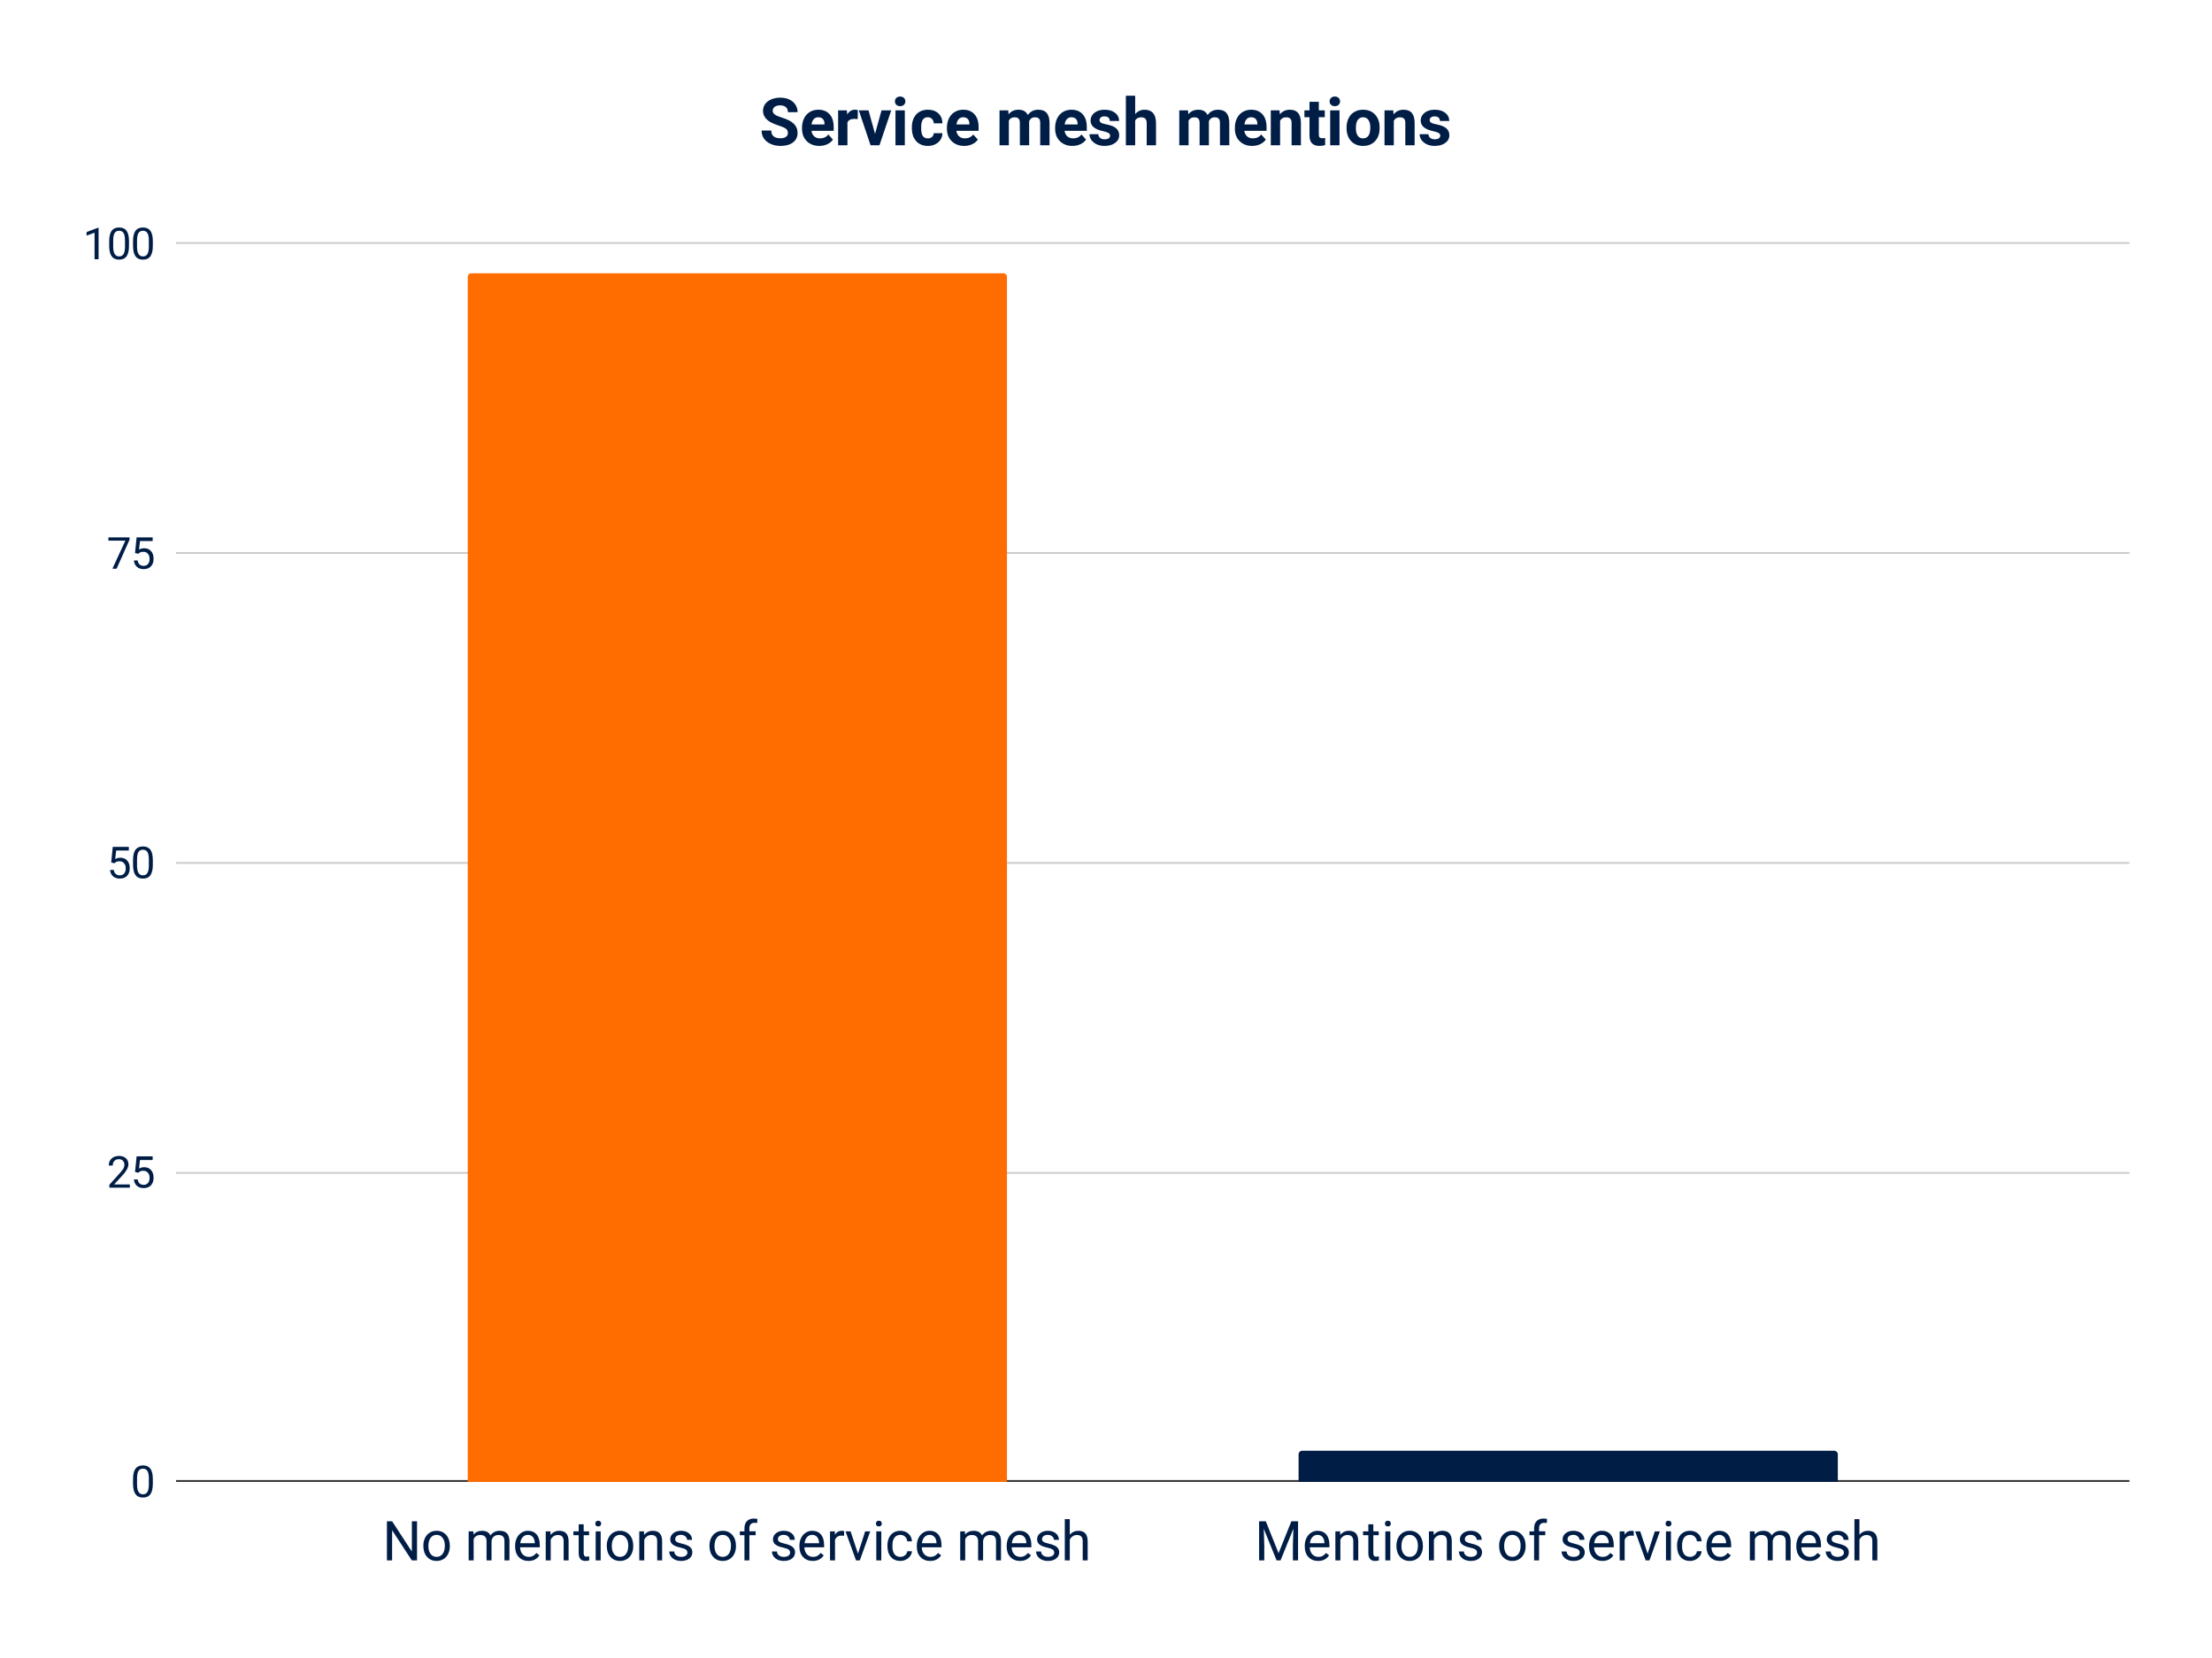 <svg viewBox="0 0 1206 904" fill="none" stroke-linecap="square" stroke-miterlimit="10" xmlns="http://www.w3.org/2000/svg"><path fill="#fff" d="M0 0h1206v904H0V0z"></path><path stroke="#333" stroke-linecap="butt" d="M96.5 807.5h1064"></path><path stroke="#ccc" stroke-linecap="butt" d="M96.5 639.5h1064m-1064-169h1064m-1064-169h1064m-1064-169h1064"></path><path clip-path="url(#id_0)" d="M549 808H255V151a2 2 0 012-2h290a2 2 0 012 2z"></path><path fill="#ff6d01" clip-path="url(#id_0)" d="M549 808H255V151a2 2 0 012-2h290a2 2 0 012 2z"></path><path clip-path="url(#id_0)" d="M1002 808H708v-15a2 2 0 012-2h290a2 2 0 012 2z"></path><path fill="#001d46" clip-path="url(#id_0)" d="M1002 808H708v-15a2 2 0 012-2h290a2 2 0 012 2z"></path><path fill="#001d46" d="M83.325 809.019q0 3.812-1.313 5.672-1.296 1.843-4.062 1.843-2.734 0-4.047-1.812-1.312-1.813-1.36-5.406v-2.891q0-3.766 1.298-5.594 1.312-1.828 4.093-1.828 2.75 0 4.047 1.766 1.297 1.765 1.344 5.437v2.813zm-2.172-2.969q0-2.75-.781-4-.766-1.266-2.438-1.266-1.671 0-2.437 1.25-.75 1.25-.781 3.86v3.468q0 2.766.797 4.094.812 1.313 2.437 1.313 1.61 0 2.39-1.235.782-1.25.813-3.922v-3.562zM70.794 647.558H59.622v-1.562l5.906-6.563q1.313-1.484 1.813-2.406.5-.937.5-1.937 0-1.344-.813-2.188-.812-.86-2.156-.86-1.625 0-2.516.923-.89.921-.89 2.562h-2.172q0-2.36 1.515-3.812 1.516-1.454 4.063-1.454 2.375 0 3.75 1.25 1.39 1.25 1.39 3.313 0 2.531-3.203 6l-4.578 4.969h8.563v1.765zm2.828-8.562l.86-8.5h8.75v2h-6.907l-.516 4.656q1.25-.734 2.844-.734 2.328 0 3.703 1.547 1.375 1.53 1.375 4.156 0 2.64-1.422 4.156-1.421 1.516-3.984 1.516-2.266 0-3.703-1.25-1.422-1.266-1.61-3.469h2.047q.204 1.453 1.047 2.203.844.75 2.219.75 1.516 0 2.375-1.031.86-1.031.86-2.86 0-1.703-.938-2.734-.922-1.047-2.469-1.047-1.422 0-2.234.625l-.563.469-1.734-.453zm-13-168.742l.86-8.5h8.75v2h-6.907l-.516 4.656q1.25-.734 2.844-.734 2.328 0 3.703 1.547 1.375 1.531 1.375 4.156 0 2.64-1.422 4.156-1.421 1.516-3.984 1.516-2.266 0-3.703-1.25-1.422-1.266-1.61-3.469h2.047q.204 1.453 1.047 2.203.844.75 2.219.75 1.516 0 2.375-1.03.86-1.032.86-2.86 0-1.703-.938-2.735-.922-1.046-2.469-1.046-1.422 0-2.234.625l-.563.468-1.734-.453zm22.703 1.281q0 3.813-1.313 5.672-1.296 1.844-4.062 1.844-2.734 0-4.047-1.812-1.312-1.813-1.36-5.407v-2.89q0-3.766 1.298-5.594 1.312-1.828 4.093-1.828 2.75 0 4.047 1.765 1.297 1.766 1.344 5.438v2.812zm-2.172-2.968q0-2.75-.781-4-.766-1.266-2.438-1.266-1.671 0-2.437 1.25-.75 1.25-.781 3.86v3.468q0 2.766.797 4.094.812 1.312 2.437 1.312 1.61 0 2.39-1.234.782-1.25.813-3.922v-3.562zM70.638 294.231l-7.063 15.844h-2.281l7.047-15.281h-9.235v-1.781h11.532v1.218zm2.984 7.281l.86-8.5h8.75v2h-6.907l-.516 4.657q1.25-.735 2.844-.735 2.328 0 3.703 1.547 1.375 1.531 1.375 4.156 0 2.641-1.422 4.157-1.421 1.515-3.984 1.515-2.266 0-3.703-1.25-1.422-1.265-1.61-3.468h2.047q.204 1.453 1.047 2.203.844.75 2.219.75 1.516 0 2.375-1.031.86-1.032.86-2.86 0-1.703-.938-2.734-.922-1.047-2.469-1.047-1.422 0-2.234.625l-.563.469-1.734-.454zM53.747 141.333h-2.188V126.88l-4.359 1.61v-1.97l6.203-2.327h.344v17.14zm16.578-7.28q0 3.812-1.313 5.671-1.296 1.844-4.062 1.844-2.734 0-4.047-1.813-1.312-1.812-1.36-5.406v-2.89q0-3.766 1.298-5.594 1.312-1.829 4.093-1.829 2.75 0 4.047 1.766 1.297 1.766 1.344 5.438v2.812zm-2.172-2.97q0-2.75-.781-4-.766-1.265-2.438-1.265-1.671 0-2.437 1.25-.75 1.25-.781 3.86v3.468q0 2.765.797 4.094.812 1.312 2.437 1.312 1.61 0 2.39-1.234.782-1.25.813-3.922v-3.563zm15.172 2.97q0 3.812-1.313 5.671-1.296 1.844-4.062 1.844-2.734 0-4.047-1.813-1.312-1.812-1.36-5.406v-2.89q0-3.766 1.298-5.594 1.312-1.829 4.093-1.829 2.75 0 4.047 1.766 1.297 1.766 1.344 5.438v2.812zm-2.172-2.97q0-2.75-.781-4-.766-1.265-2.438-1.265-1.671 0-2.437 1.25-.75 1.25-.781 3.86v3.468q0 2.765.797 4.094.812 1.312 2.437 1.312 1.61 0 2.39-1.234.782-1.25.813-3.922v-3.563zM227.364 850.8h-2.828l-10.75-16.438V850.8h-2.828v-21.328h2.828l10.766 16.515v-16.515h2.812V850.8zm3.453-8.078q0-2.328.922-4.188.922-1.859 2.547-2.859 1.64-1.016 3.735-1.016 3.234 0 5.234 2.25 2 2.235 2 5.953v.188q0 2.313-.89 4.156-.891 1.828-2.548 2.86-1.64 1.03-3.765 1.03-3.235 0-5.235-2.234-2-2.25-2-5.937v-.203zm2.735.328q0 2.64 1.219 4.234 1.218 1.594 3.28 1.594 2.063 0 3.266-1.61 1.22-1.624 1.22-4.546 0-2.594-1.235-4.219-1.235-1.625-3.281-1.625-2.016 0-3.25 1.61-1.22 1.593-1.22 4.562zm24.531-8.094l.078 1.75q1.75-2.047 4.703-2.047 3.329 0 4.532 2.547.78-1.14 2.046-1.844 1.282-.703 3-.703 5.22 0 5.313 5.516V850.8h-2.719v-10.453q0-1.703-.781-2.547-.766-.844-2.594-.844-1.515 0-2.515.906-1 .891-1.157 2.422V850.8h-2.718v-10.39q0-3.454-3.391-3.454-2.656 0-3.64 2.266V850.8h-2.72v-15.844h2.563zm30.031 16.14q-3.218 0-5.25-2.109-2.015-2.125-2.015-5.671v-.5q0-2.36.906-4.204.906-1.859 2.516-2.906 1.625-1.047 3.515-1.047 3.078 0 4.797 2.032 1.719 2.03 1.719 5.828v1.125h-10.735q.047 2.343 1.36 3.797 1.312 1.437 3.344 1.437 1.421 0 2.421-.578 1-.594 1.75-1.563l1.657 1.297q-2 3.063-5.985 3.063zm-.328-14.218q-1.64 0-2.765 1.203-1.11 1.188-1.375 3.344h7.937v-.203q-.11-2.063-1.11-3.203-1-1.14-2.687-1.14zm12.313-1.922l.094 1.985q1.812-2.282 4.75-2.282 5.015 0 5.062 5.672V850.8h-2.703v-10.484q-.016-1.72-.797-2.532-.766-.828-2.39-.828-1.313 0-2.313.703-1 .703-1.547 1.844V850.8h-2.719v-15.844h2.563zm18.125-3.844v3.844h2.953v2.094h-2.953v9.828q0 .953.39 1.438.391.468 1.344.468.469 0 1.297-.187v2.203q-1.078.297-2.078.297-1.828 0-2.75-1.094-.922-1.11-.922-3.125v-9.828h-2.89v-2.094h2.89v-3.844h2.719zm9.265 19.688h-2.718v-15.844h2.718V850.8zm-2.937-20.047q0-.672.406-1.125.406-.453 1.188-.453.796 0 1.203.453.422.453.422 1.125 0 .656-.422 1.094-.406.437-1.203.437-.782 0-1.188-.437-.406-.438-.406-1.094zm6.265 11.969q0-2.328.922-4.188.922-1.859 2.547-2.859 1.64-1.016 3.735-1.016 3.234 0 5.234 2.25 2 2.235 2 5.953v.188q0 2.313-.89 4.156-.891 1.828-2.548 2.86-1.64 1.03-3.765 1.03-3.235 0-5.235-2.234-2-2.25-2-5.937v-.203zm2.735.328q0 2.64 1.219 4.234 1.218 1.594 3.28 1.594 2.063 0 3.267-1.61 1.218-1.624 1.218-4.546 0-2.594-1.234-4.219-1.235-1.625-3.281-1.625-2.016 0-3.25 1.61-1.22 1.593-1.22 4.562zm17.547-8.094l.094 1.985q1.812-2.282 4.75-2.282 5.015 0 5.062 5.672V850.8h-2.703v-10.484q-.016-1.72-.797-2.532-.766-.828-2.39-.828-1.313 0-2.313.703-1 .703-1.547 1.844V850.8h-2.719v-15.844h2.563zm23.672 11.64q0-1.093-.829-1.702-.828-.61-2.89-1.047-2.047-.438-3.266-1.047-1.203-.625-1.781-1.469-.578-.86-.578-2.031 0-1.953 1.64-3.297 1.657-1.344 4.22-1.344 2.687 0 4.359 1.391 1.687 1.39 1.687 3.563h-2.719q0-1.126-.953-1.922-.937-.813-2.375-.813-1.484 0-2.328.656-.828.641-.828 1.672 0 .985.781 1.485.781.5 2.797.953 2.031.453 3.297 1.093 1.266.625 1.86 1.516.609.875.609 2.156 0 2.125-1.703 3.407-1.688 1.28-4.407 1.28-1.89 0-3.359-.671-1.469-.688-2.297-1.89-.828-1.204-.828-2.61h2.719q.062 1.36 1.078 2.156 1.031.797 2.687.797 1.547 0 2.47-.625.937-.625.937-1.656zm12.046-3.874q0-2.328.922-4.188.922-1.859 2.547-2.859 1.64-1.016 3.735-1.016 3.234 0 5.234 2.25 2 2.235 2 5.953v.188q0 2.313-.89 4.156-.891 1.828-2.548 2.86-1.64 1.03-3.765 1.03-3.235 0-5.235-2.234-2-2.25-2-5.937v-.203zm2.735.328q0 2.64 1.219 4.234 1.218 1.594 3.28 1.594 2.063 0 3.267-1.61 1.218-1.624 1.218-4.546 0-2.594-1.234-4.219-1.235-1.625-3.281-1.625-2.016 0-3.25 1.61-1.22 1.593-1.22 4.562zm16.328 7.75v-13.75h-2.516v-2.094h2.516v-1.625q0-2.562 1.36-3.953 1.359-1.39 3.843-1.39.938 0 1.86.25l-.141 2.203q-.688-.141-1.469-.141-1.312 0-2.031.781-.719.766-.719 2.203v1.672h3.39v2.094h-3.39v13.75h-2.703zm24.89-4.203q0-1.094-.827-1.703-.829-.61-2.891-1.047-2.047-.438-3.266-1.047-1.203-.625-1.781-1.469-.578-.86-.578-2.031 0-1.953 1.64-3.297 1.657-1.344 4.22-1.344 2.687 0 4.359 1.391 1.687 1.39 1.687 3.563h-2.719q0-1.126-.953-1.922-.937-.813-2.375-.813-1.484 0-2.328.656-.828.641-.828 1.672 0 .985.781 1.485.781.5 2.797.953 2.031.453 3.297 1.093 1.266.625 1.86 1.516.609.875.609 2.156 0 2.125-1.703 3.407-1.688 1.28-4.407 1.28-1.89 0-3.359-.671-1.469-.688-2.297-1.89-.828-1.204-.828-2.61h2.719q.062 1.36 1.078 2.156 1.031.797 2.687.797 1.547 0 2.47-.625.937-.625.937-1.656zm12.344 4.5q-3.218 0-5.25-2.11-2.015-2.125-2.015-5.671v-.5q0-2.36.906-4.204.906-1.859 2.516-2.906 1.625-1.047 3.515-1.047 3.078 0 4.797 2.032 1.719 2.03 1.719 5.828v1.125h-10.735q.047 2.343 1.36 3.797 1.312 1.437 3.344 1.437 1.421 0 2.421-.578 1-.594 1.75-1.563l1.657 1.297q-2 3.063-5.985 3.063zm-.328-14.219q-1.64 0-2.765 1.203-1.11 1.188-1.375 3.344h7.937v-.203q-.11-2.063-1.11-3.203-1-1.14-2.687-1.14zm17.422.5q-.625-.094-1.344-.094-2.656 0-3.609 2.266v11.25h-2.719v-15.844h2.64l.048 1.828q1.328-2.125 3.781-2.125.781 0 1.203.203v2.516zm7.563 9.75l3.921-12.172h2.766l-5.672 15.844h-2.078l-5.734-15.844h2.765l4.032 12.172zm12.718 3.672h-2.718v-15.844h2.718V850.8zm-2.937-20.047q0-.672.406-1.125.406-.453 1.188-.453.796 0 1.203.453.422.453.422 1.125 0 .656-.422 1.094-.406.437-1.203.437-.782 0-1.188-.437-.406-.438-.406-1.094zm13.344 18.125q1.453 0 2.53-.875 1.095-.875 1.204-2.203h2.563q-.063 1.36-.938 2.594-.86 1.234-2.313 1.968-1.437.735-3.046.735-3.235 0-5.157-2.156-1.906-2.172-1.906-5.922v-.453q0-2.313.844-4.11.86-1.812 2.437-2.797 1.594-1 3.766-1 2.672 0 4.438 1.594 1.765 1.594 1.875 4.14h-2.563q-.11-1.53-1.156-2.515-1.047-1-2.594-1-2.063 0-3.203 1.5-1.125 1.484-1.125 4.297v.5q0 2.75 1.125 4.234 1.125 1.47 3.219 1.47zm16.218 2.219q-3.218 0-5.25-2.11-2.015-2.125-2.015-5.671v-.5q0-2.36.906-4.204.906-1.859 2.516-2.906 1.625-1.047 3.515-1.047 3.078 0 4.797 2.032 1.719 2.03 1.719 5.828v1.125h-10.735q.047 2.343 1.36 3.797 1.312 1.437 3.344 1.437 1.421 0 2.421-.578 1-.594 1.75-1.563l1.657 1.297q-2 3.063-5.985 3.063zm-.328-14.219q-1.64 0-2.765 1.203-1.11 1.188-1.375 3.344h7.937v-.203q-.11-2.063-1.11-3.203-1-1.14-2.687-1.14zm19.297-1.922l.078 1.75q1.75-2.047 4.703-2.047 3.328 0 4.532 2.547.78-1.14 2.047-1.844 1.28-.703 3-.703 5.218 0 5.312 5.516V850.8h-2.719v-10.453q0-1.703-.781-2.547-.766-.844-2.594-.844-1.515 0-2.515.906-1 .891-1.157 2.422V850.8h-2.718v-10.39q0-3.454-3.391-3.454-2.656 0-3.64 2.266V850.8h-2.72v-15.844h2.563zm30.031 16.14q-3.218 0-5.25-2.109-2.015-2.125-2.015-5.671v-.5q0-2.36.906-4.204.906-1.859 2.516-2.906 1.625-1.047 3.515-1.047 3.078 0 4.797 2.032 1.719 2.03 1.719 5.828v1.125h-10.735q.047 2.343 1.36 3.797 1.312 1.437 3.344 1.437 1.422 0 2.422-.578 1-.594 1.75-1.563l1.656 1.297q-2 3.063-5.985 3.063zm-.328-14.218q-1.64 0-2.765 1.203-1.11 1.188-1.375 3.344h7.937v-.203q-.11-2.063-1.11-3.203-1-1.14-2.687-1.14zm18.985 9.719q0-1.094-.828-1.703-.829-.61-2.891-1.047-2.047-.438-3.266-1.047-1.203-.625-1.781-1.469-.578-.86-.578-2.031 0-1.953 1.64-3.297 1.657-1.344 4.22-1.344 2.687 0 4.359 1.391 1.687 1.39 1.687 3.563h-2.719q0-1.126-.953-1.922-.937-.813-2.375-.813-1.484 0-2.328.656-.828.641-.828 1.672 0 .985.781 1.485.782.5 2.797.953 2.031.453 3.297 1.093 1.266.625 1.86 1.516.609.875.609 2.156 0 2.125-1.703 3.407-1.688 1.28-4.407 1.28-1.89 0-3.359-.671-1.469-.688-2.297-1.89-.828-1.204-.828-2.61h2.719q.062 1.36 1.078 2.156 1.031.797 2.687.797 1.547 0 2.47-.625.937-.625.937-1.656zm8.484-9.735q1.797-2.203 4.688-2.203 5.015 0 5.062 5.672V850.8h-2.703v-10.484q-.016-1.72-.797-2.532-.766-.828-2.39-.828-1.313 0-2.313.703-1 .703-1.547 1.844V850.8h-2.719v-22.5h2.719v8.563zm106.865-7.39l6.969 17.406 6.968-17.406h3.657V850.8H704.9v-8.313l.266-8.953-7 17.266h-2.156l-6.985-17.234.266 8.921v8.313h-2.813v-21.328h3.641zm28.516 21.625q-3.22 0-5.25-2.11-2.016-2.125-2.016-5.671v-.5q0-2.36.906-4.204.907-1.859 2.516-2.906 1.625-1.047 3.515-1.047 3.079 0 4.797 2.032 1.72 2.03 1.72 5.828v1.125h-10.735q.047 2.343 1.36 3.797 1.312 1.437 3.343 1.437 1.422 0 2.422-.578 1-.594 1.75-1.563l1.656 1.297q-2 3.063-5.984 3.063zm-.328-14.219q-1.641 0-2.766 1.203-1.11 1.188-1.375 3.344h7.937v-.203q-.109-2.063-1.109-3.203-1-1.14-2.688-1.14zm12.312-1.922l.094 1.985q1.812-2.282 4.75-2.282 5.015 0 5.062 5.672V850.8h-2.703v-10.484q-.015-1.72-.797-2.532-.765-.828-2.39-.828-1.313 0-2.313.703-1 .703-1.547 1.844V850.8h-2.718v-15.844h2.562zm18.125-3.844v3.844h2.953v2.094h-2.953v9.828q0 .953.39 1.438.391.468 1.344.468.47 0 1.297-.187v2.203q-1.078.297-2.078.297-1.828 0-2.75-1.094-.922-1.11-.922-3.125v-9.828h-2.89v-2.094h2.89v-3.844h2.719zm9.266 19.688h-2.72v-15.844h2.72V850.8zm-2.938-20.047q0-.672.406-1.125.407-.453 1.188-.453.797 0 1.203.453.422.453.422 1.125 0 .656-.422 1.094-.406.437-1.203.437-.781 0-1.188-.437-.406-.438-.406-1.094zm6.266 11.969q0-2.328.922-4.188.922-1.859 2.547-2.859 1.64-1.016 3.734-1.016 3.234 0 5.234 2.25 2 2.235 2 5.953v.188q0 2.313-.89 4.156-.891 1.828-2.547 2.86-1.64 1.03-3.766 1.03-3.234 0-5.234-2.234-2-2.25-2-5.937v-.203zm2.734.328q0 2.64 1.219 4.234 1.219 1.594 3.281 1.594 2.063 0 3.266-1.61 1.218-1.624 1.218-4.546 0-2.594-1.234-4.219-1.234-1.625-3.281-1.625-2.016 0-3.25 1.61-1.219 1.593-1.219 4.562zm17.547-8.094l.094 1.985q1.812-2.282 4.75-2.282 5.015 0 5.062 5.672V850.8h-2.703v-10.484q-.015-1.72-.797-2.532-.765-.828-2.39-.828-1.313 0-2.313.703-1 .703-1.547 1.844V850.8h-2.718v-15.844h2.562zm23.672 11.64q0-1.093-.828-1.702-.828-.61-2.89-1.047-2.048-.438-3.266-1.047-1.204-.625-1.782-1.469-.578-.86-.578-2.031 0-1.953 1.64-3.297 1.657-1.344 4.22-1.344 2.687 0 4.359 1.391 1.687 1.39 1.687 3.563h-2.718q0-1.126-.953-1.922-.938-.813-2.375-.813-1.485 0-2.329.656-.828.641-.828 1.672 0 .985.782 1.485.78.5 2.796.953 2.032.453 3.297 1.093 1.266.625 1.86 1.516.609.875.609 2.156 0 2.125-1.703 3.407-1.688 1.28-4.406 1.28-1.891 0-3.36-.671-1.468-.688-2.297-1.89-.828-1.204-.828-2.61h2.719q.063 1.36 1.078 2.156 1.031.797 2.688.797 1.547 0 2.468-.625.938-.625.938-1.656zm12.047-3.874q0-2.328.922-4.188.922-1.859 2.547-2.859 1.64-1.016 3.734-1.016 3.234 0 5.234 2.25 2 2.235 2 5.953v.188q0 2.313-.89 4.156-.891 1.828-2.547 2.86-1.64 1.03-3.766 1.03-3.234 0-5.234-2.234-2-2.25-2-5.937v-.203zm2.734.328q0 2.64 1.219 4.234 1.219 1.594 3.281 1.594 2.063 0 3.266-1.61 1.218-1.624 1.218-4.546 0-2.594-1.234-4.219-1.234-1.625-3.281-1.625-2.016 0-3.25 1.61-1.219 1.593-1.219 4.562zm16.328 7.75v-13.75h-2.515v-2.094h2.515v-1.625q0-2.562 1.36-3.953 1.359-1.39 3.843-1.39.938 0 1.86.25l-.14 2.203q-.688-.141-1.47-.141-1.312 0-2.03.781-.72.766-.72 2.203v1.672h3.391v2.094h-3.39v13.75H836.4zm24.89-4.203q0-1.094-.827-1.703-.828-.61-2.89-1.047-2.048-.438-3.266-1.047-1.204-.625-1.782-1.469-.578-.86-.578-2.031 0-1.953 1.64-3.297 1.657-1.344 4.22-1.344 2.687 0 4.359 1.391 1.687 1.39 1.687 3.563h-2.718q0-1.126-.953-1.922-.938-.813-2.375-.813-1.485 0-2.329.656-.828.641-.828 1.672 0 .985.782 1.485.78.5 2.796.953 2.032.453 3.297 1.093 1.266.625 1.86 1.516.609.875.609 2.156 0 2.125-1.703 3.407-1.688 1.28-4.406 1.28-1.891 0-3.36-.671-1.468-.688-2.297-1.89-.828-1.204-.828-2.61h2.719q.063 1.36 1.078 2.156 1.031.797 2.688.797 1.547 0 2.468-.625.938-.625.938-1.656zm12.345 4.5q-3.22 0-5.25-2.11-2.016-2.125-2.016-5.671v-.5q0-2.36.906-4.204.907-1.859 2.516-2.906 1.625-1.047 3.515-1.047 3.079 0 4.797 2.032 1.72 2.03 1.72 5.828v1.125h-10.735q.047 2.343 1.36 3.797 1.312 1.437 3.343 1.437 1.422 0 2.422-.578 1-.594 1.75-1.563l1.656 1.297q-2 3.063-5.984 3.063zm-.328-14.219q-1.641 0-2.766 1.203-1.11 1.188-1.375 3.344h7.937v-.203q-.109-2.063-1.109-3.203-1-1.14-2.688-1.14zm17.421.5q-.625-.094-1.343-.094-2.657 0-3.61 2.266v11.25h-2.718v-15.844h2.64l.047 1.828q1.328-2.125 3.781-2.125.782 0 1.203.203v2.516zm7.563 9.75l3.922-12.172h2.765l-5.672 15.844h-2.078l-5.734-15.844h2.766l4.03 12.172zm12.719 3.672h-2.72v-15.844h2.72V850.8zm-2.938-20.047q0-.672.406-1.125.407-.453 1.188-.453.797 0 1.203.453.422.453.422 1.125 0 .656-.422 1.094-.406.437-1.203.437-.781 0-1.188-.437-.406-.438-.406-1.094zm13.344 18.125q1.453 0 2.531-.875 1.094-.875 1.203-2.203h2.563q-.063 1.36-.938 2.594-.86 1.234-2.312 1.968-1.438.735-3.047.735-3.235 0-5.156-2.156-1.907-2.172-1.907-5.922v-.453q0-2.313.844-4.11.86-1.812 2.438-2.797 1.593-1 3.765-1 2.672 0 4.438 1.594 1.765 1.594 1.875 4.14h-2.563q-.11-1.53-1.156-2.515-1.047-1-2.594-1-2.062 0-3.203 1.5-1.125 1.484-1.125 4.297v.5q0 2.75 1.125 4.234 1.125 1.47 3.219 1.47zm16.219 2.219q-3.22 0-5.25-2.11-2.016-2.125-2.016-5.671v-.5q0-2.36.906-4.204.907-1.859 2.516-2.906 1.625-1.047 3.515-1.047 3.079 0 4.797 2.032 1.72 2.03 1.72 5.828v1.125h-10.735q.047 2.343 1.36 3.797 1.312 1.437 3.343 1.437 1.422 0 2.422-.578 1-.594 1.75-1.563l1.656 1.297q-2 3.063-5.984 3.063zm-.328-14.219q-1.641 0-2.766 1.203-1.11 1.188-1.375 3.344h7.937v-.203q-.109-2.063-1.109-3.203-1-1.14-2.688-1.14zm19.296-1.922l.078 1.75q1.75-2.047 4.704-2.047 3.328 0 4.53 2.547.782-1.14 2.048-1.844 1.281-.703 3-.703 5.218 0 5.312 5.516V850.8h-2.718v-10.453q0-1.703-.782-2.547-.765-.844-2.593-.844-1.516 0-2.516.906-1 .891-1.156 2.422V850.8h-2.72v-10.39q0-3.454-3.39-3.454-2.656 0-3.64 2.266V850.8h-2.72v-15.844h2.563zm30.032 16.14q-3.22 0-5.25-2.109-2.016-2.125-2.016-5.671v-.5q0-2.36.906-4.204.907-1.859 2.516-2.906 1.625-1.047 3.515-1.047 3.079 0 4.797 2.032 1.72 2.03 1.72 5.828v1.125h-10.735q.047 2.343 1.36 3.797 1.312 1.437 3.343 1.437 1.422 0 2.422-.578 1-.594 1.75-1.563l1.656 1.297q-2 3.063-5.984 3.063zm-.328-14.218q-1.641 0-2.766 1.203-1.11 1.188-1.375 3.344h7.937v-.203q-.109-2.063-1.109-3.203-1-1.14-2.688-1.14zm18.984 9.719q0-1.094-.828-1.703-.828-.61-2.89-1.047-2.048-.438-3.266-1.047-1.204-.625-1.782-1.469-.578-.86-.578-2.031 0-1.953 1.64-3.297 1.657-1.344 4.22-1.344 2.687 0 4.359 1.391 1.687 1.39 1.687 3.563h-2.718q0-1.126-.953-1.922-.938-.813-2.375-.813-1.485 0-2.329.656-.828.641-.828 1.672 0 .985.782 1.485.78.5 2.796.953 2.032.453 3.297 1.093 1.266.625 1.86 1.516.609.875.609 2.156 0 2.125-1.703 3.407-1.688 1.28-4.406 1.28-1.891 0-3.36-.671-1.468-.688-2.297-1.89-.828-1.204-.828-2.61h2.719q.063 1.36 1.078 2.156 1.031.797 2.688.797 1.547 0 2.468-.625.938-.625.938-1.656zm8.484-9.735q1.797-2.203 4.688-2.203 5.015 0 5.062 5.672V850.8h-2.703v-10.484q-.015-1.72-.797-2.532-.765-.828-2.39-.828-1.313 0-2.313.703-1 .703-1.547 1.844V850.8h-2.718v-22.5h2.718v8.563zM429.563 72.481q0-1.484-1.063-2.281-1.047-.813-3.797-1.688-2.734-.89-4.344-1.765Q416 64.403 416 60.403q0-2.062 1.172-3.687 1.172-1.641 3.36-2.547 2.187-.922 4.906-.922 2.75 0 4.89 1 2.14 1 3.328 2.812 1.188 1.797 1.188 4.11h-5.266q0-1.766-1.11-2.735-1.109-.984-3.109-.984-1.937 0-3.015.828-1.063.813-1.063 2.14 0 1.25 1.25 2.094 1.266.844 3.703 1.594 4.5 1.344 6.547 3.36 2.063 2 2.063 4.984 0 3.328-2.516 5.219-2.5 1.89-6.765 1.89-2.954 0-5.375-1.078-2.422-1.093-3.704-2.968-1.265-1.891-1.265-4.36h5.281q0 4.234 5.063 4.234 1.89 0 2.937-.765 1.063-.766 1.063-2.14zm17.14 7.078q-4.187 0-6.812-2.562-2.625-2.578-2.625-6.844v-.5q0-2.86 1.109-5.11 1.11-2.265 3.14-3.484 2.032-1.234 4.626-1.234 3.906 0 6.14 2.469 2.25 2.453 2.25 6.969v2.078h-12.11q.235 1.859 1.47 2.984 1.25 1.125 3.156 1.125 2.922 0 4.578-2.125l2.5 2.797q-1.14 1.625-3.094 2.531-1.953.906-4.328.906zm-.578-15.625q-1.516 0-2.453 1.032-.938 1.015-1.203 2.906h7.062v-.39q-.031-1.688-.906-2.61-.875-.938-2.5-.938zm21.516 1.016q-1.032-.14-1.829-.14-2.89 0-3.78 1.937V79.2h-5.079V60.184h4.797l.14 2.266q1.532-2.625 4.235-2.625.844 0 1.578.234l-.062 4.891zm9.437 8.047l3.531-12.813h5.297L479.5 79.2h-4.86l-6.406-19.016h5.297l3.547 12.813zm16.235 6.203h-5.094V60.184h5.094V79.2zm-5.391-23.938q0-1.14.765-1.875.766-.75 2.079-.75 1.296 0 2.062.75.781.735.781 1.875 0 1.157-.78 1.891-.782.734-2.063.734-1.282 0-2.063-.734-.781-.734-.781-1.89zm17.937 20.188q1.407 0 2.282-.766.89-.78.921-2.062h4.766q-.015 1.937-1.062 3.547-1.032 1.61-2.844 2.5-1.797.89-3.969.89-4.078 0-6.437-2.593-2.36-2.594-2.36-7.172v-.328q0-4.407 2.344-7.016 2.344-2.625 6.422-2.625 3.562 0 5.719 2.031 2.156 2.031 2.187 5.407h-4.765q-.032-1.47-.922-2.391-.875-.938-2.313-.938-1.781 0-2.687 1.297-.907 1.297-.907 4.188v.531q0 2.938.891 4.219.906 1.281 2.734 1.281zm19.844 4.11q-4.187 0-6.812-2.563-2.625-2.578-2.625-6.844v-.5q0-2.86 1.109-5.11 1.11-2.265 3.14-3.484 2.032-1.234 4.626-1.234 3.906 0 6.14 2.469 2.25 2.453 2.25 6.969v2.078h-12.11q.235 1.859 1.47 2.984 1.25 1.125 3.156 1.125 2.922 0 4.578-2.125l2.5 2.797q-1.14 1.625-3.094 2.531-1.953.906-4.328.906zm-.578-15.626q-1.516 0-2.453 1.032-.938 1.015-1.203 2.906h7.062v-.39q-.031-1.688-.906-2.61-.875-.938-2.5-.938zm24.594-3.75l.156 2.125q2.016-2.484 5.469-2.484 3.672 0 5.047 2.906 2-2.906 5.703-2.906 3.093 0 4.61 1.812 1.515 1.797 1.515 5.422V79.2h-5.094V67.075q0-1.625-.64-2.36-.626-.75-2.235-.75-2.281 0-3.156 2.172l.015 13.063h-5.078V67.09q0-1.656-.656-2.39-.656-.734-2.219-.734-2.156 0-3.125 1.78V79.2h-5.078V60.184h4.766zm34.984 19.375q-4.187 0-6.812-2.562-2.625-2.578-2.625-6.844v-.5q0-2.86 1.109-5.11 1.11-2.265 3.14-3.484 2.032-1.234 4.626-1.234 3.906 0 6.14 2.469 2.25 2.453 2.25 6.969v2.078h-12.11q.235 1.859 1.47 2.984 1.25 1.125 3.156 1.125 2.922 0 4.578-2.125l2.5 2.797q-1.14 1.625-3.094 2.531-1.953.906-4.328.906zm-.578-15.625q-1.516 0-2.453 1.032-.938 1.015-1.203 2.906h7.062v-.39q-.031-1.688-.906-2.61-.875-.938-2.5-.938zM605.25 73.95q0-.938-.922-1.469-.922-.547-2.953-.968-6.797-1.422-6.797-5.766 0-2.531 2.094-4.219 2.11-1.703 5.5-1.703 3.625 0 5.797 1.703 2.172 1.703 2.172 4.438h-5.078q0-1.094-.704-1.797-.703-.719-2.203-.719-1.281 0-1.984.578-.703.578-.703 1.484 0 .844.797 1.36.797.516 2.687.89 1.906.376 3.219.86 4.015 1.469 4.015 5.11 0 2.609-2.234 4.218-2.219 1.61-5.765 1.61-2.391 0-4.25-.86-1.844-.86-2.907-2.344-1.047-1.484-1.047-3.203h4.813q.078 1.36 1 2.078.937.719 2.5.719 1.469 0 2.203-.547.75-.562.75-1.453zm13.656-11.703q2.032-2.422 5.078-2.422 6.188 0 6.282 7.188V79.2h-5.078V67.153q0-1.625-.704-2.406-.703-.781-2.343-.781-2.235 0-3.235 1.718V79.2h-5.078v-27h5.078v10.047zm28.813-2.063l.156 2.125q2.016-2.484 5.469-2.484 3.672 0 5.047 2.906 2-2.906 5.703-2.906 3.093 0 4.61 1.812 1.515 1.797 1.515 5.422V79.2h-5.094V67.075q0-1.625-.64-2.36-.626-.75-2.235-.75-2.281 0-3.156 2.172l.015 13.063h-5.078V67.09q0-1.656-.656-2.39-.656-.734-2.219-.734-2.156 0-3.125 1.78V79.2h-5.078V60.184h4.766zm34.984 19.375q-4.187 0-6.812-2.562-2.625-2.578-2.625-6.844v-.5q0-2.86 1.109-5.11 1.11-2.265 3.14-3.484 2.032-1.234 4.626-1.234 3.906 0 6.14 2.469 2.25 2.453 2.25 6.969v2.078h-12.11q.235 1.859 1.47 2.984 1.25 1.125 3.156 1.125 2.922 0 4.578-2.125l2.5 2.797q-1.14 1.625-3.094 2.531-1.953.906-4.328.906zm-.578-15.625q-1.516 0-2.453 1.032-.938 1.015-1.203 2.906h7.062v-.39q-.031-1.688-.906-2.61-.875-.938-2.5-.938zm15.5-3.75l.156 2.188q2.047-2.547 5.469-2.547 3.031 0 4.5 1.781 1.484 1.766 1.516 5.313V79.2h-5.078V67.028q0-1.61-.704-2.328-.703-.734-2.343-.734-2.141 0-3.22 1.828V79.2h-5.077V60.184h4.781zm21.406-4.687v4.687h3.25v3.72h-3.25v9.5q0 1.046.407 1.515.406.453 1.546.453.844 0 1.5-.125v3.844q-1.5.468-3.078.468-5.343 0-5.453-5.406v-10.25h-2.781v-3.719h2.781v-4.687h5.078zM730.313 79.2h-5.094V60.184h5.093V79.2zm-5.391-23.938q0-1.14.765-1.875.766-.75 2.079-.75 1.297 0 2.062.75.781.735.781 1.875 0 1.157-.78 1.891-.782.734-2.063.734-1.282 0-2.063-.734-.781-.734-.781-1.89zm9.234 14.25q0-2.828 1.094-5.046 1.094-2.22 3.14-3.422 2.048-1.219 4.75-1.219 3.86 0 6.282 2.36 2.437 2.359 2.719 6.39l.03 1.313q0 4.374-2.437 7.03-2.437 2.641-6.562 2.641-4.11 0-6.563-2.64-2.453-2.64-2.453-7.172v-.234zm5.078.376q0 2.703 1.016 4.14 1.031 1.422 2.922 1.422 1.86 0 2.89-1.406 1.032-1.422 1.032-4.531 0-2.657-1.032-4.11-1.03-1.469-2.921-1.469-1.86 0-2.891 1.454-1.016 1.453-1.016 4.5zm20.391-9.704l.156 2.188q2.047-2.547 5.469-2.547 3.031 0 4.5 1.781 1.484 1.766 1.516 5.313V79.2h-5.078V67.028q0-1.61-.704-2.328-.703-.734-2.343-.734-2.141 0-3.22 1.828V79.2h-5.077V60.184h4.781zM785.25 73.95q0-.938-.922-1.469-.922-.547-2.953-.968-6.797-1.422-6.797-5.766 0-2.531 2.094-4.219 2.11-1.703 5.5-1.703 3.625 0 5.797 1.703 2.172 1.703 2.172 4.438h-5.078q0-1.094-.704-1.797-.703-.719-2.203-.719-1.281 0-1.984.578-.703.578-.703 1.484 0 .844.797 1.36.797.516 2.687.89 1.906.376 3.219.86 4.015 1.469 4.015 5.11 0 2.609-2.234 4.218-2.219 1.61-5.765 1.61-2.391 0-4.25-.86-1.844-.86-2.907-2.344-1.047-1.484-1.047-3.203h4.813q.078 1.36 1 2.078.937.719 2.5.719 1.469 0 2.203-.547.75-.562.75-1.453z"></path></svg>